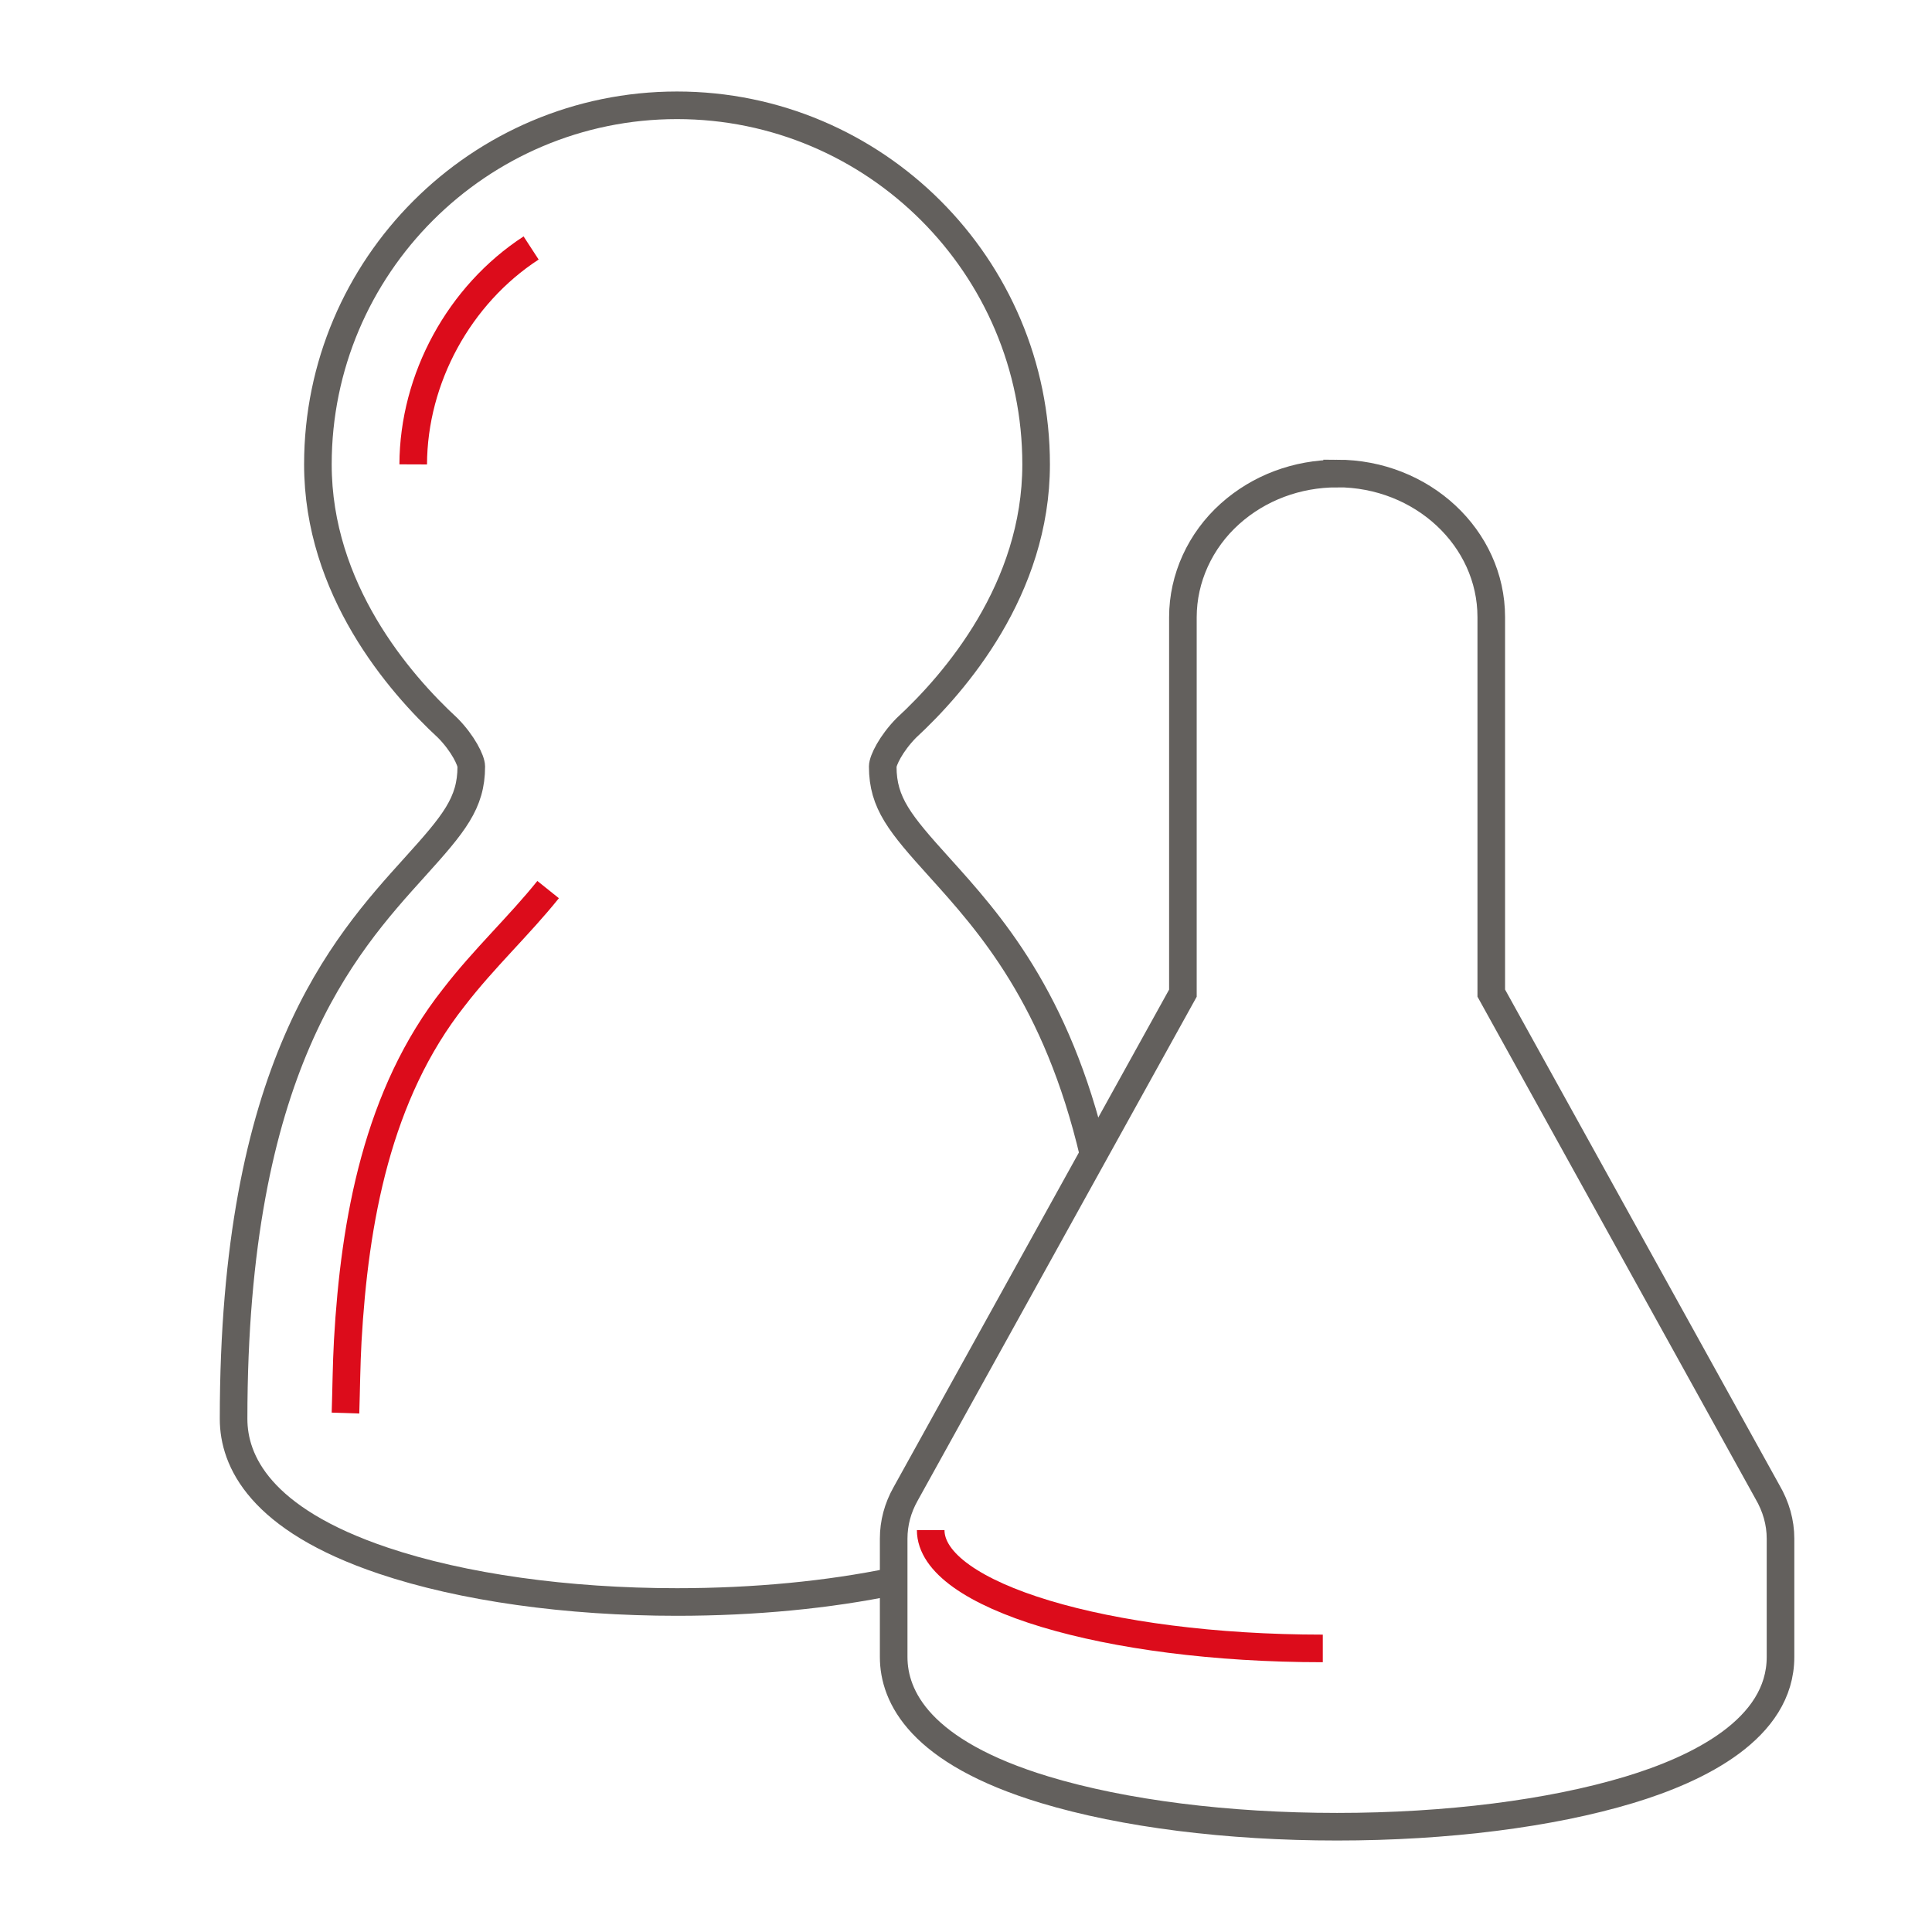 <svg width="105" height="105" viewBox="0 0 105 105" fill="none" xmlns="http://www.w3.org/2000/svg">
<path d="M48.557 85.942C45.034 86.675 40.994 87.065 36.794 87.065C30.809 87.065 25.143 86.268 20.84 84.822C14.11 82.562 12.695 79.383 12.695 77.115C12.695 58.017 18.624 51.462 22.545 47.123C24.673 44.768 25.613 43.645 25.613 41.66C25.613 41.329 25.159 40.401 24.338 39.568C21.676 37.11 17.277 32.013 17.277 25.239C17.277 14.477 26.032 5.723 36.794 5.723C47.557 5.723 56.315 14.477 56.311 25.239C56.311 32.013 51.912 37.11 49.25 39.568C48.429 40.405 47.975 41.329 47.975 41.66C47.975 43.645 48.915 44.768 51.043 47.123C53.757 50.132 57.434 54.2 59.439 62.763" stroke="#63605D" stroke-width="1.5" stroke-miterlimit="10"/>
<path d="M18.776 76.797C18.819 75.49 18.827 74.183 18.899 72.872C19.27 66.345 20.505 59.468 24.669 54.204C26.294 52.092 28.211 50.315 29.789 48.347" stroke="#DC0C1B" stroke-width="1.5" stroke-miterlimit="10"/>
<path d="M22.457 25.239C22.473 20.565 24.96 16.019 28.865 13.477" stroke="#DC0C1B" stroke-width="1.5" stroke-miterlimit="10"/>
<path d="M71.891 89.588C60.12 89.588 50.581 86.711 50.581 83.156" stroke="#DC0C1B" stroke-width="1.5" stroke-miterlimit="10"/>
<path d="M72.668 25.737C70.484 25.737 68.42 26.514 66.85 27.921C65.225 29.375 64.288 31.427 64.288 33.543V53.977L49.222 81.184C48.788 81.953 48.569 82.773 48.569 83.622V90.053C48.569 92.213 49.995 95.222 56.793 97.274C61.072 98.565 66.711 99.278 72.668 99.278C78.625 99.278 84.263 98.565 88.543 97.274C92.296 96.142 96.767 93.966 96.767 90.053V83.622C96.767 82.738 96.524 81.881 96.05 81.072L81.047 53.973V33.539C81.047 29.236 77.29 25.733 72.668 25.733V25.737Z" stroke="#63605D" stroke-width="1.5" stroke-miterlimit="10"/>
</svg>
